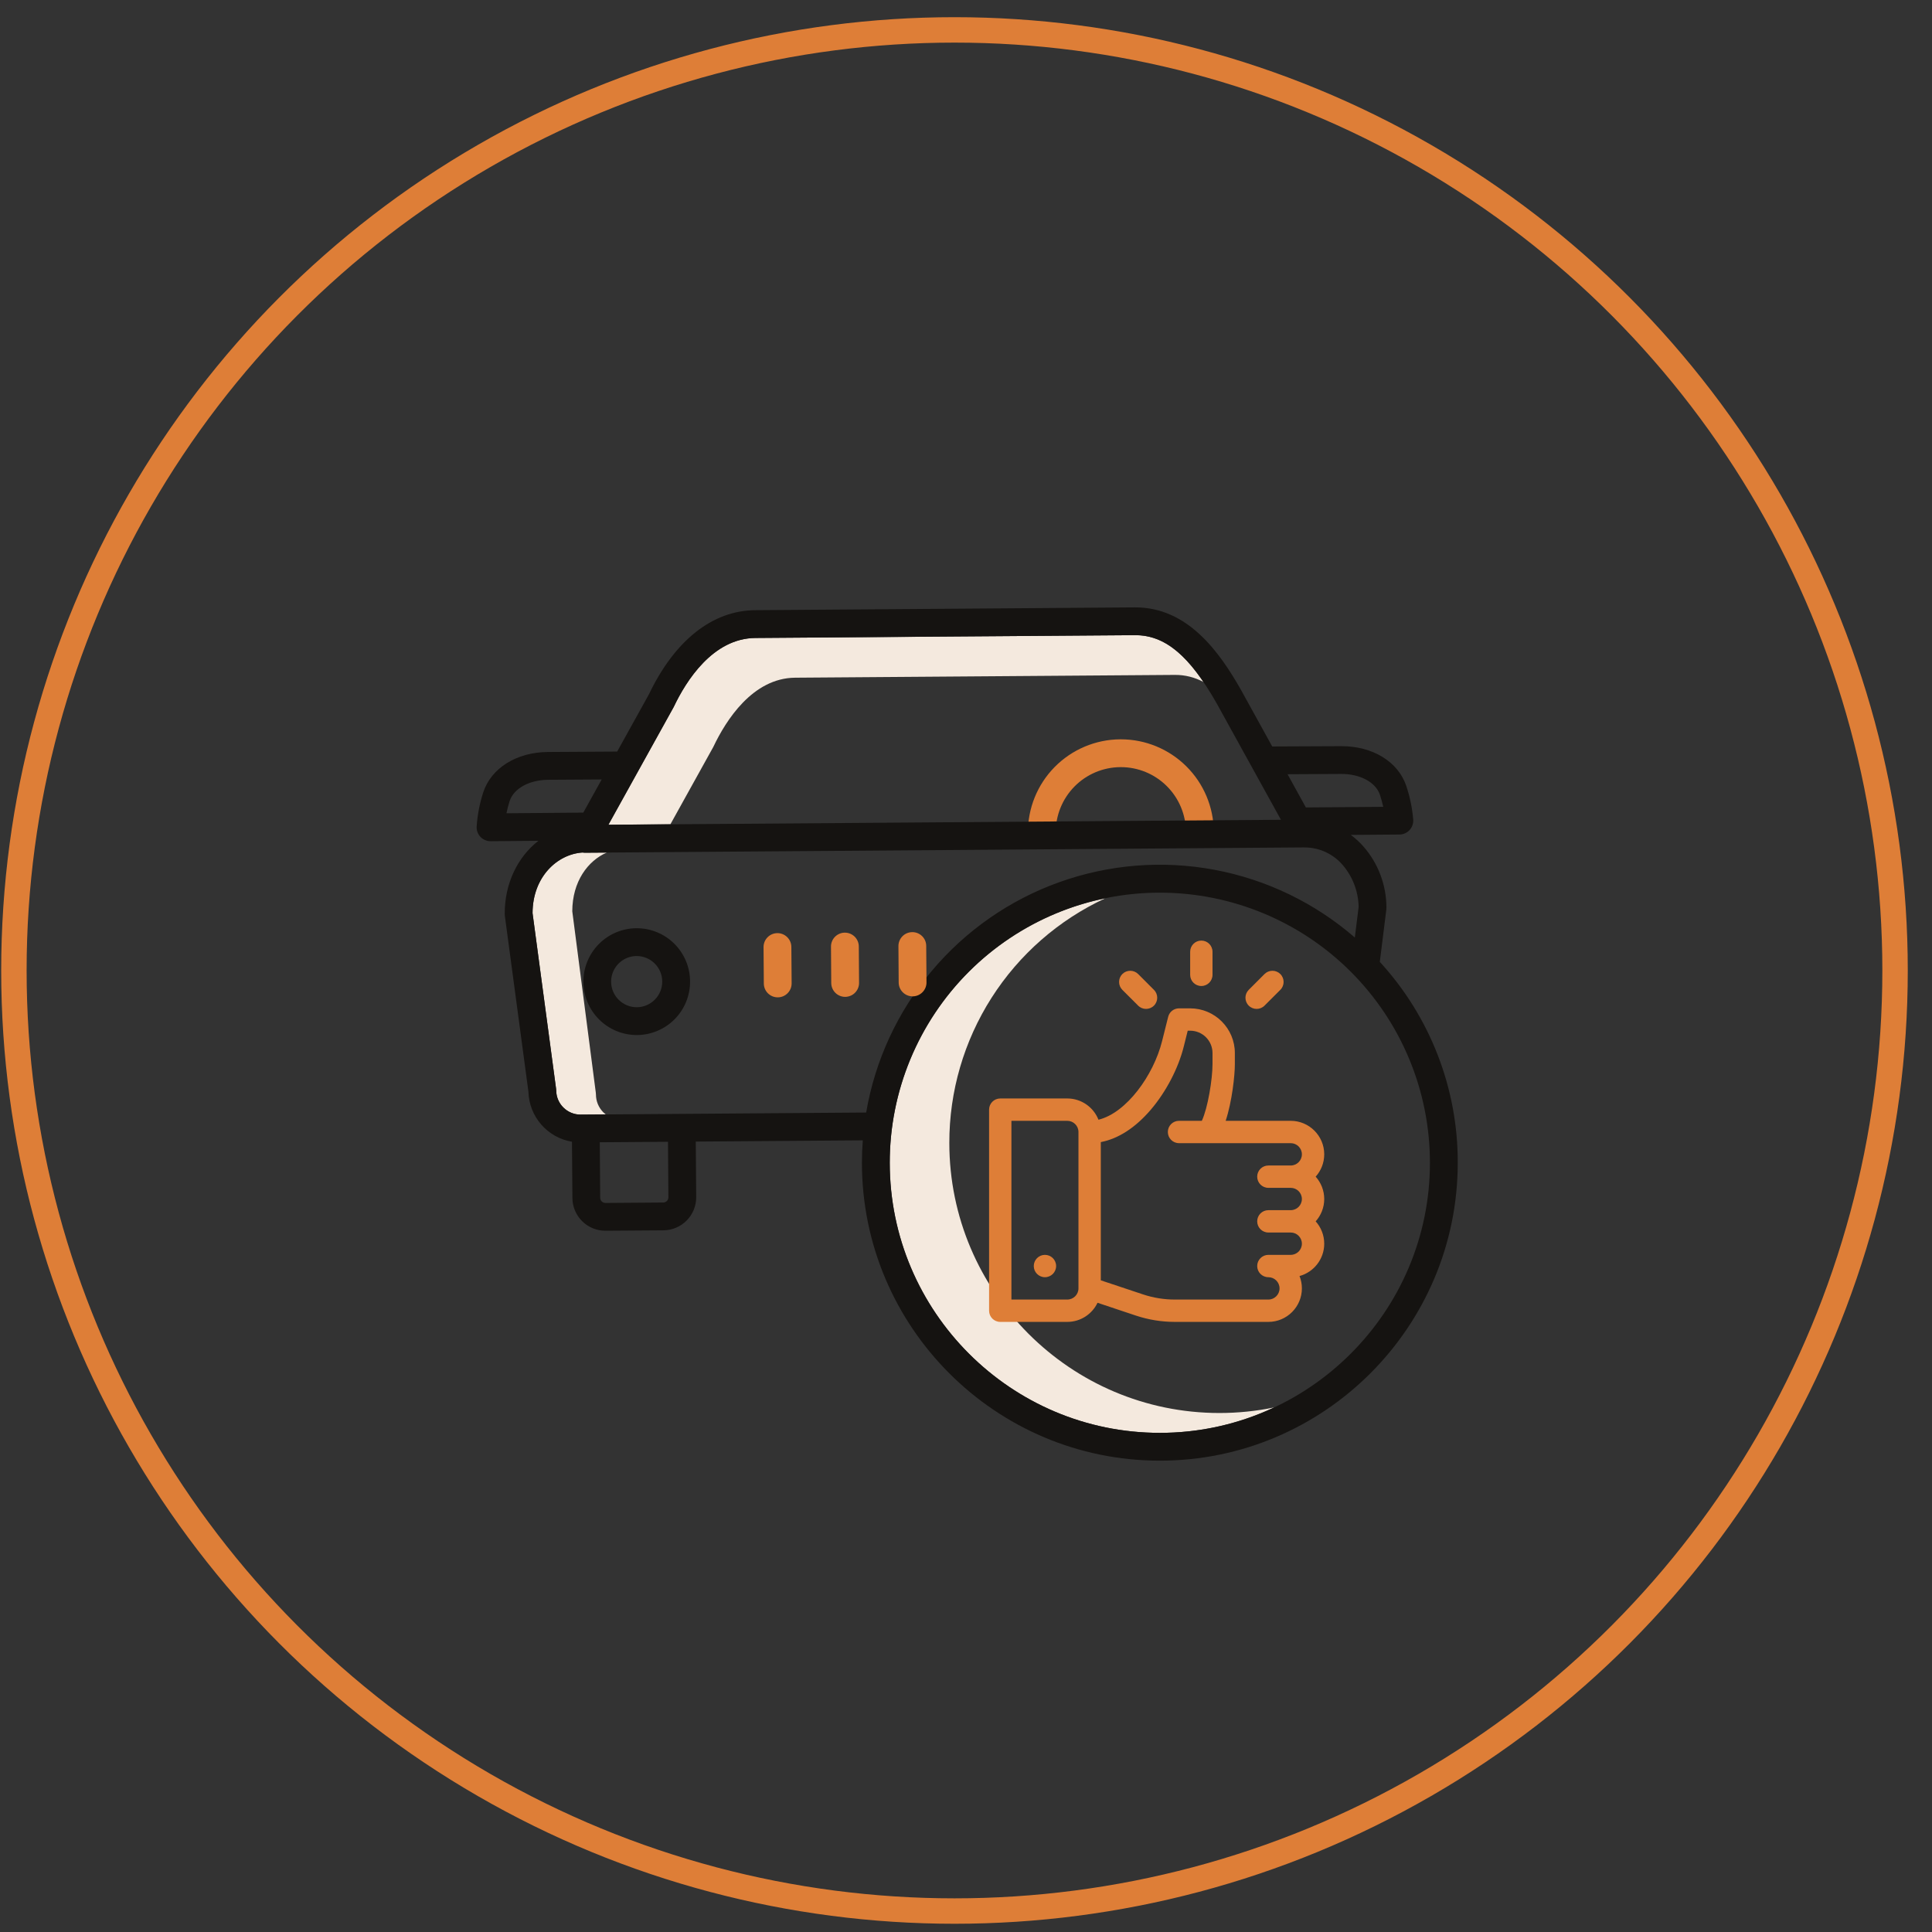 <?xml version="1.0" encoding="UTF-8"?> <svg xmlns="http://www.w3.org/2000/svg" width="76" height="76" viewBox="0 0 76 76" fill="none"><rect x="0" y="0" width="76" height="76" fill="#333333" stroke="none"/> <g clip-path="url(#clip0_187_146)"> <path d="M47.969 55.584C42.111 55.584 37.344 50.818 37.344 44.959C37.341 42.937 37.918 40.956 39.005 39.251C40.092 37.546 41.644 36.188 43.478 35.337C41.083 35.828 38.93 37.132 37.385 39.028C35.84 40.923 34.998 43.295 35.001 45.74C35.001 51.599 39.767 56.365 45.626 56.365C47.181 56.367 48.717 56.025 50.125 55.364C49.416 55.511 48.693 55.584 47.969 55.584ZM28.055 29.391C28.06 29.381 28.066 29.371 28.07 29.361C28.548 28.357 29.6 26.671 31.28 26.659L46.208 26.549H46.226C46.616 26.547 47 26.644 47.343 26.829C46.474 25.549 45.644 24.986 44.664 24.986H44.645L29.717 25.096C28.037 25.109 26.985 26.794 26.508 27.798C26.503 27.809 26.498 27.819 26.492 27.829L23.933 32.443L26.372 32.425L28.055 29.391ZM23.728 43.751C23.547 43.566 23.444 43.318 23.443 43.058C23.443 43.035 23.441 43.011 23.438 42.987L22.512 35.848C22.515 34.676 23.125 33.861 23.867 33.538L23.005 33.544H23C22.971 33.544 22.941 33.541 22.911 33.536C21.928 33.602 20.953 34.485 20.949 35.92L21.875 42.832C21.878 42.855 21.88 42.878 21.88 42.901C21.883 43.152 21.985 43.392 22.163 43.568C22.341 43.745 22.582 43.845 22.833 43.846H22.84L23.829 43.839C23.794 43.812 23.76 43.782 23.728 43.751Z" fill="#F4E9DE"></path> <path d="M44.064 29.083C43.095 29.09 42.168 29.482 41.487 30.173C40.807 30.863 40.428 31.796 40.436 32.766C40.437 32.91 40.495 33.048 40.597 33.15C40.7 33.251 40.838 33.308 40.983 33.308H40.987C41.059 33.308 41.13 33.293 41.196 33.265C41.262 33.237 41.322 33.196 41.372 33.145C41.423 33.094 41.462 33.033 41.489 32.967C41.516 32.9 41.53 32.829 41.529 32.757C41.525 32.078 41.79 31.424 42.267 30.94C42.743 30.456 43.393 30.182 44.072 30.177H44.092C44.768 30.177 45.417 30.444 45.896 30.921C46.376 31.397 46.648 32.044 46.653 32.72C46.654 32.864 46.712 33.002 46.815 33.104C46.917 33.206 47.056 33.263 47.2 33.263H47.204C47.349 33.261 47.488 33.203 47.59 33.1C47.691 32.996 47.748 32.857 47.747 32.712C47.74 31.747 47.352 30.824 46.667 30.145C45.982 29.465 45.057 29.083 44.092 29.083H44.064Z" fill="#DE7E37"></path> <path d="M25.048 36.514H25.032C24.477 36.518 23.946 36.743 23.556 37.138C23.165 37.533 22.947 38.067 22.949 38.622C22.951 39.178 23.173 39.71 23.566 40.102C23.959 40.495 24.492 40.715 25.047 40.716H25.063C25.619 40.711 26.149 40.487 26.54 40.092C26.93 39.697 27.148 39.163 27.146 38.607C27.144 38.052 26.923 37.52 26.529 37.127C26.136 36.735 25.604 36.514 25.048 36.514ZM25.055 39.622C24.788 39.624 24.531 39.52 24.341 39.332C24.199 39.193 24.102 39.014 24.061 38.819C24.021 38.624 24.039 38.421 24.114 38.236C24.189 38.052 24.317 37.893 24.482 37.781C24.647 37.669 24.841 37.609 25.04 37.608H25.048C25.314 37.609 25.568 37.715 25.756 37.903C25.944 38.091 26.05 38.346 26.051 38.611C26.052 38.877 25.948 39.133 25.761 39.322C25.575 39.511 25.321 39.619 25.055 39.622L25.055 39.622Z" fill="#151311"></path> <path d="M54.535 35.777C54.538 35.754 54.539 35.73 54.539 35.706C54.538 34.821 54.218 33.967 53.636 33.301C53.486 33.132 53.319 32.978 53.138 32.843L55.051 32.828C55.125 32.828 55.198 32.812 55.266 32.782C55.334 32.753 55.395 32.709 55.446 32.656C55.496 32.602 55.535 32.538 55.561 32.468C55.586 32.399 55.597 32.325 55.593 32.251C55.556 31.793 55.463 31.341 55.316 30.907C54.992 29.96 53.996 29.352 52.773 29.352H52.746C52.004 29.357 50.661 29.362 50.046 29.364L48.817 27.138C47.959 25.625 46.712 23.893 44.663 23.893H44.636L29.709 24.003C28.026 24.015 26.542 25.19 25.527 27.313L24.278 29.565C23.665 29.568 22.306 29.576 21.555 29.581C20.319 29.59 19.32 30.215 19.008 31.174C18.867 31.611 18.78 32.064 18.75 32.522C18.747 32.596 18.759 32.669 18.785 32.738C18.812 32.807 18.851 32.87 18.902 32.923C18.953 32.976 19.015 33.019 19.083 33.047C19.15 33.076 19.223 33.091 19.297 33.091H19.302L21.18 33.075C20.366 33.708 19.846 34.756 19.855 35.961C19.855 35.984 19.857 36.007 19.86 36.03L20.787 42.946C20.8 43.422 20.978 43.878 21.291 44.237C21.603 44.596 22.031 44.835 22.5 44.913L22.517 47.127C22.519 47.469 22.657 47.797 22.9 48.038C23.142 48.279 23.471 48.414 23.813 48.414H23.823L26.099 48.398C26.443 48.395 26.772 48.255 27.013 48.011C27.255 47.766 27.389 47.435 27.387 47.091L27.37 44.907L33.94 44.858C33.918 45.151 33.907 45.445 33.906 45.74C33.906 52.202 39.163 57.459 45.625 57.459C52.087 57.459 57.344 52.202 57.344 45.74C57.352 42.814 56.257 39.993 54.278 37.838L54.535 35.777ZM52.754 30.445C53.499 30.44 54.112 30.767 54.281 31.26C54.334 31.417 54.378 31.577 54.413 31.739L51.37 31.763L50.649 30.456C51.319 30.453 52.203 30.449 52.754 30.445L52.754 30.445ZM26.492 27.829C26.497 27.819 26.503 27.809 26.508 27.799C26.985 26.795 28.037 25.109 29.717 25.096L44.645 24.986H44.663C45.837 24.986 46.796 25.793 47.863 27.672L50.389 32.248L23.933 32.444L26.492 27.829ZM19.923 31.992C19.955 31.83 19.997 31.67 20.048 31.512C20.209 31.017 20.818 30.681 21.562 30.675C22.115 30.671 22.998 30.666 23.669 30.662L22.946 31.966L19.923 31.992ZM26.092 47.304L23.815 47.321C23.761 47.319 23.71 47.299 23.671 47.262C23.652 47.243 23.637 47.221 23.627 47.197C23.616 47.172 23.611 47.146 23.61 47.119L23.594 44.934L26.277 44.915L26.293 47.099C26.293 47.153 26.272 47.205 26.235 47.243C26.197 47.282 26.145 47.303 26.092 47.304ZM34.073 43.764L22.84 43.846C22.588 43.847 22.345 43.748 22.166 43.571C22.076 43.484 22.005 43.379 21.956 43.264C21.907 43.149 21.881 43.026 21.88 42.901C21.88 42.878 21.878 42.855 21.875 42.832L20.949 35.92C20.953 34.485 21.928 33.601 22.911 33.536C22.94 33.541 22.97 33.543 23 33.544H23.004L51.295 33.335C51.299 33.335 51.303 33.336 51.307 33.336H51.326C51.609 33.337 51.889 33.399 52.147 33.519C52.404 33.638 52.633 33.811 52.817 34.026C53.213 34.487 53.435 35.072 53.445 35.679L53.295 36.88C51.725 35.518 49.821 34.599 47.778 34.216C45.736 33.834 43.628 34.001 41.672 34.702C39.715 35.402 37.98 36.611 36.645 38.203C35.31 39.796 34.422 41.715 34.073 43.763V43.764ZM56.25 45.74C56.25 51.599 51.484 56.365 45.625 56.365C39.767 56.365 35 51.599 35 45.74C35 42.922 36.12 40.22 38.112 38.227C40.105 36.235 42.807 35.115 45.625 35.115C48.443 35.115 51.146 36.235 53.138 38.227C55.131 40.22 56.25 42.922 56.25 45.74Z" fill="#151311"></path> <path d="M33.236 36.688H33.232C33.16 36.688 33.089 36.703 33.023 36.731C32.957 36.759 32.897 36.8 32.846 36.851C32.796 36.902 32.756 36.962 32.729 37.029C32.702 37.096 32.688 37.167 32.689 37.239L32.699 38.671C32.7 38.815 32.759 38.953 32.861 39.055C32.964 39.157 33.102 39.214 33.246 39.214H33.25C33.322 39.213 33.393 39.198 33.459 39.17C33.526 39.142 33.586 39.102 33.636 39.05C33.686 38.999 33.726 38.939 33.753 38.872C33.78 38.806 33.794 38.734 33.793 38.663L33.783 37.23C33.782 37.086 33.724 36.948 33.621 36.846C33.519 36.745 33.38 36.688 33.236 36.688ZM30.583 36.707H30.579C30.507 36.708 30.436 36.722 30.37 36.75C30.304 36.778 30.244 36.819 30.194 36.87C30.143 36.921 30.103 36.982 30.076 37.048C30.049 37.115 30.036 37.186 30.036 37.258L30.047 38.69C30.048 38.835 30.106 38.973 30.208 39.074C30.311 39.176 30.449 39.233 30.594 39.233H30.598C30.669 39.233 30.741 39.218 30.807 39.19C30.873 39.162 30.933 39.121 30.983 39.07C31.034 39.019 31.073 38.958 31.101 38.892C31.128 38.825 31.141 38.754 31.141 38.682L31.13 37.25C31.129 37.106 31.071 36.968 30.968 36.866C30.866 36.764 30.727 36.707 30.583 36.707ZM35.885 36.668C35.813 36.669 35.742 36.683 35.675 36.711C35.609 36.739 35.549 36.78 35.499 36.831C35.449 36.882 35.409 36.943 35.382 37.009C35.355 37.076 35.341 37.147 35.342 37.219L35.352 38.651C35.353 38.796 35.411 38.934 35.514 39.035C35.616 39.137 35.755 39.194 35.899 39.194H35.903C35.975 39.194 36.046 39.179 36.112 39.151C36.178 39.123 36.238 39.082 36.289 39.031C36.339 38.98 36.379 38.919 36.406 38.853C36.433 38.786 36.447 38.715 36.446 38.643L36.435 37.211C36.435 37.139 36.421 37.068 36.393 37.001C36.365 36.935 36.325 36.875 36.273 36.825C36.222 36.774 36.161 36.734 36.094 36.707C36.028 36.68 35.956 36.667 35.885 36.668Z" fill="#DE7E37"></path> <g clip-path="url(#clip1_187_146)"> <path d="M51.755 46.287C51.964 46.054 52.092 45.745 52.092 45.408C52.092 44.681 51.5 44.09 50.773 44.09H48.215C48.468 43.321 48.576 42.3 48.576 41.863V41.424C48.576 40.455 47.788 39.666 46.818 39.666H46.379C46.177 39.666 46.002 39.803 45.953 39.999L45.713 40.956C45.378 42.298 44.313 43.778 43.211 44.047C43.018 43.558 42.541 43.211 41.984 43.211H39.348C39.105 43.211 38.908 43.408 38.908 43.65V51.56C38.908 51.803 39.105 52 39.348 52H41.984C42.508 52 42.962 51.693 43.174 51.248L44.684 51.752C45.178 51.916 45.693 52 46.213 52H49.895C50.621 52 51.213 51.408 51.213 50.682C51.213 50.51 51.18 50.346 51.12 50.196C51.679 50.043 52.092 49.531 52.092 48.924C52.092 48.587 51.964 48.278 51.755 48.045C51.964 47.811 52.092 47.503 52.092 47.166C52.092 46.829 51.964 46.521 51.755 46.287ZM42.424 50.682C42.424 50.924 42.227 51.121 41.984 51.121H39.787V44.09H41.984C42.227 44.09 42.424 44.287 42.424 44.529V50.682ZM49.895 46.727H50.773C51.016 46.727 51.213 46.924 51.213 47.166C51.213 47.408 51.016 47.605 50.773 47.605H49.895C49.652 47.605 49.455 47.802 49.455 48.045C49.455 48.288 49.652 48.484 49.895 48.484H50.773C51.016 48.484 51.213 48.681 51.213 48.924C51.213 49.166 51.016 49.363 50.773 49.363H49.895C49.652 49.363 49.455 49.56 49.455 49.803C49.455 50.045 49.652 50.242 49.895 50.242C50.137 50.242 50.334 50.439 50.334 50.682C50.334 50.924 50.137 51.121 49.895 51.121H46.213C45.787 51.121 45.366 51.053 44.962 50.918L43.303 50.365V44.927C43.992 44.796 44.667 44.36 45.276 43.645C45.871 42.947 46.353 42.022 46.566 41.17L46.722 40.545H46.818C47.303 40.545 47.697 40.939 47.697 41.424V41.863C47.697 42.453 47.513 43.585 47.277 44.09H46.379C46.136 44.09 45.94 44.287 45.94 44.529C45.94 44.772 46.136 44.969 46.379 44.969H50.773C51.016 44.969 51.213 45.166 51.213 45.408C51.213 45.651 51.016 45.848 50.773 45.848H49.895C49.652 45.848 49.455 46.044 49.455 46.287C49.455 46.53 49.652 46.727 49.895 46.727Z" fill="#DE7E37"></path> <path d="M41.105 50.242C41.348 50.242 41.545 50.045 41.545 49.803C41.545 49.56 41.348 49.363 41.105 49.363C40.863 49.363 40.666 49.56 40.666 49.803C40.666 50.045 40.863 50.242 41.105 50.242Z" fill="#DE7E37"></path> <path d="M47.258 37C47.015 37 46.818 37.197 46.818 37.44V38.348C46.818 38.59 47.015 38.787 47.258 38.787C47.5 38.787 47.697 38.59 47.697 38.348V37.44C47.697 37.197 47.5 37 47.258 37ZM45.393 38.938L44.772 38.316C44.6 38.145 44.322 38.145 44.15 38.316C43.979 38.488 43.979 38.766 44.15 38.938L44.772 39.559C44.943 39.731 45.222 39.731 45.393 39.559C45.565 39.388 45.565 39.11 45.393 38.938ZM50.365 38.316C50.193 38.145 49.915 38.145 49.743 38.316L49.122 38.938C48.95 39.109 48.95 39.388 49.122 39.559C49.294 39.731 49.572 39.731 49.743 39.559L50.365 38.938C50.537 38.766 50.537 38.488 50.365 38.316Z" fill="#DE7E37"></path> </g> </g> <circle cx="37.547" cy="38.176" r="37" stroke="#DE7E37"></circle> <defs> <clipPath id="clip0_187_146"> <rect width="40" height="40" fill="white" transform="translate(18.047 20.676)"></rect> </clipPath> <clipPath id="clip1_187_146"> <rect width="15" height="15" fill="white" transform="translate(38 37)"></rect> </clipPath> </defs> </svg> 